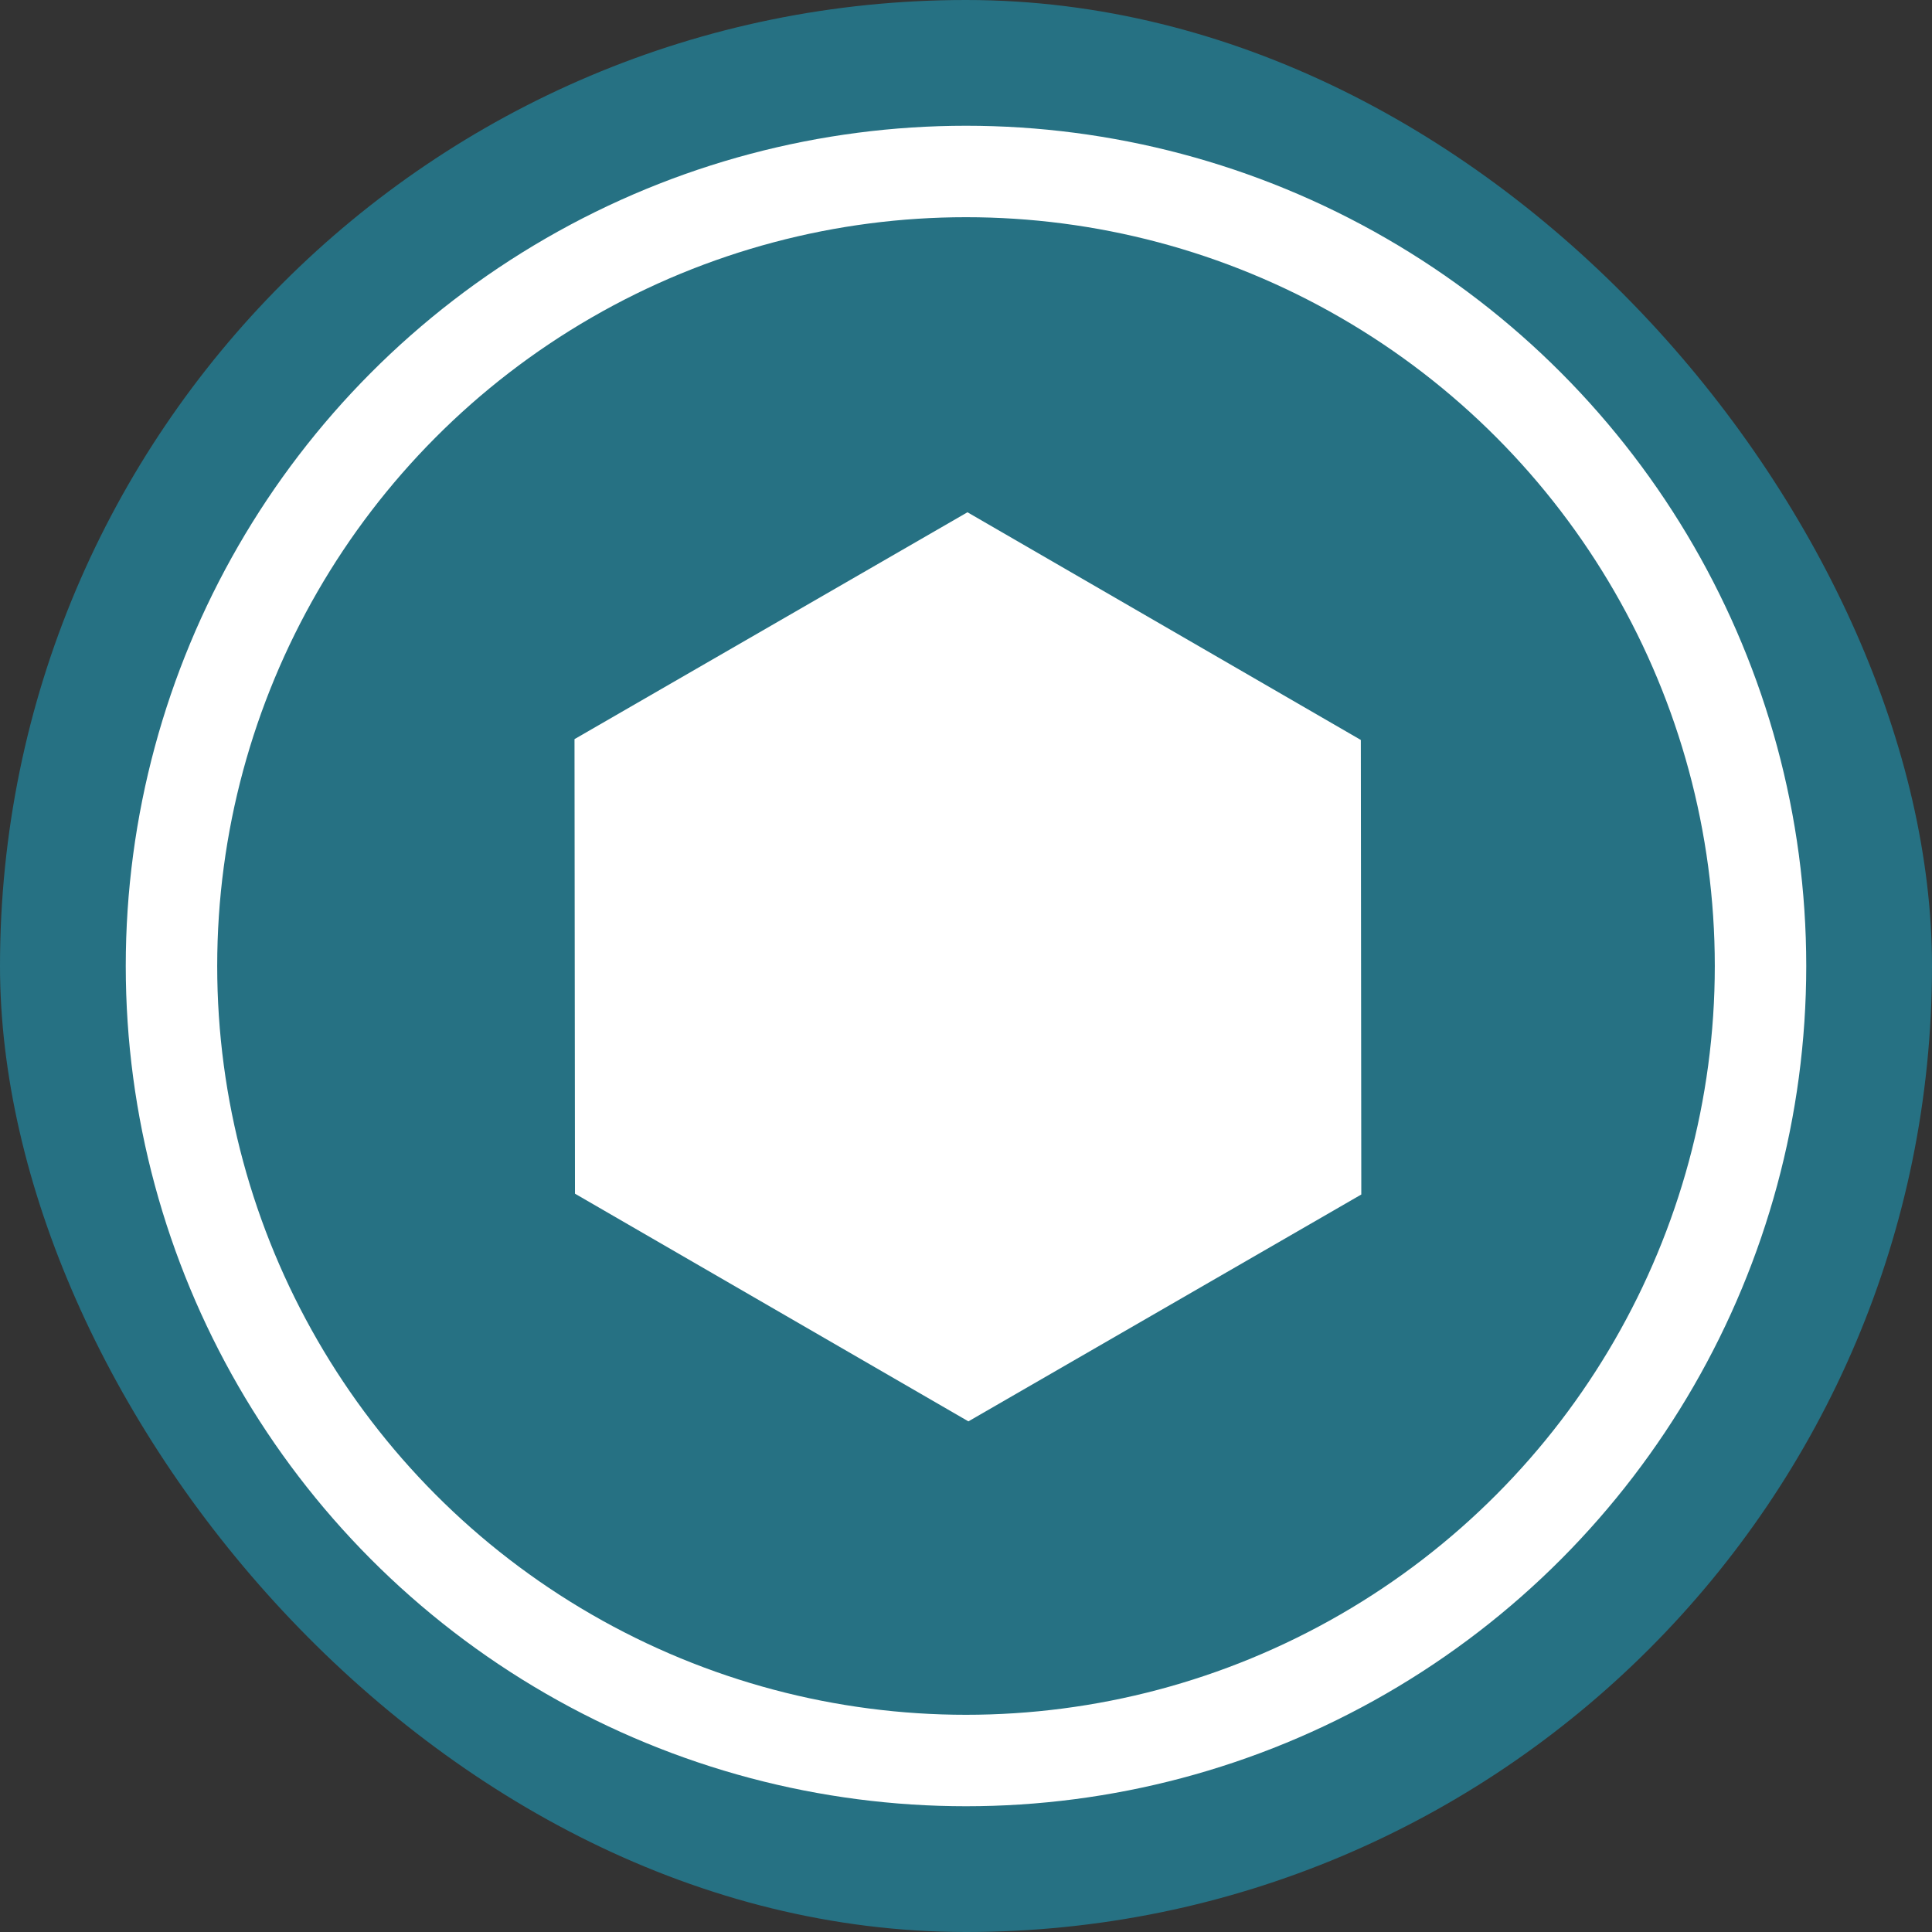 <svg width="33" height="33" viewBox="0 0 33 33" fill="none" xmlns="http://www.w3.org/2000/svg">
<rect x="0" y="0" width="33" height="33" fill="#333333" stroke="none"/>
<rect width="33" height="33" rx="16.5" fill="#267183"/>
<circle cx="16.5" cy="16.5" r="13.571" fill="#267183" stroke="white" stroke-width="1.562"/>
<path d="M16.525 8.75L23.244 12.639L23.252 20.403L16.541 24.278L9.821 20.389L9.813 12.625L16.525 8.75Z" fill="white"/>
</svg>
